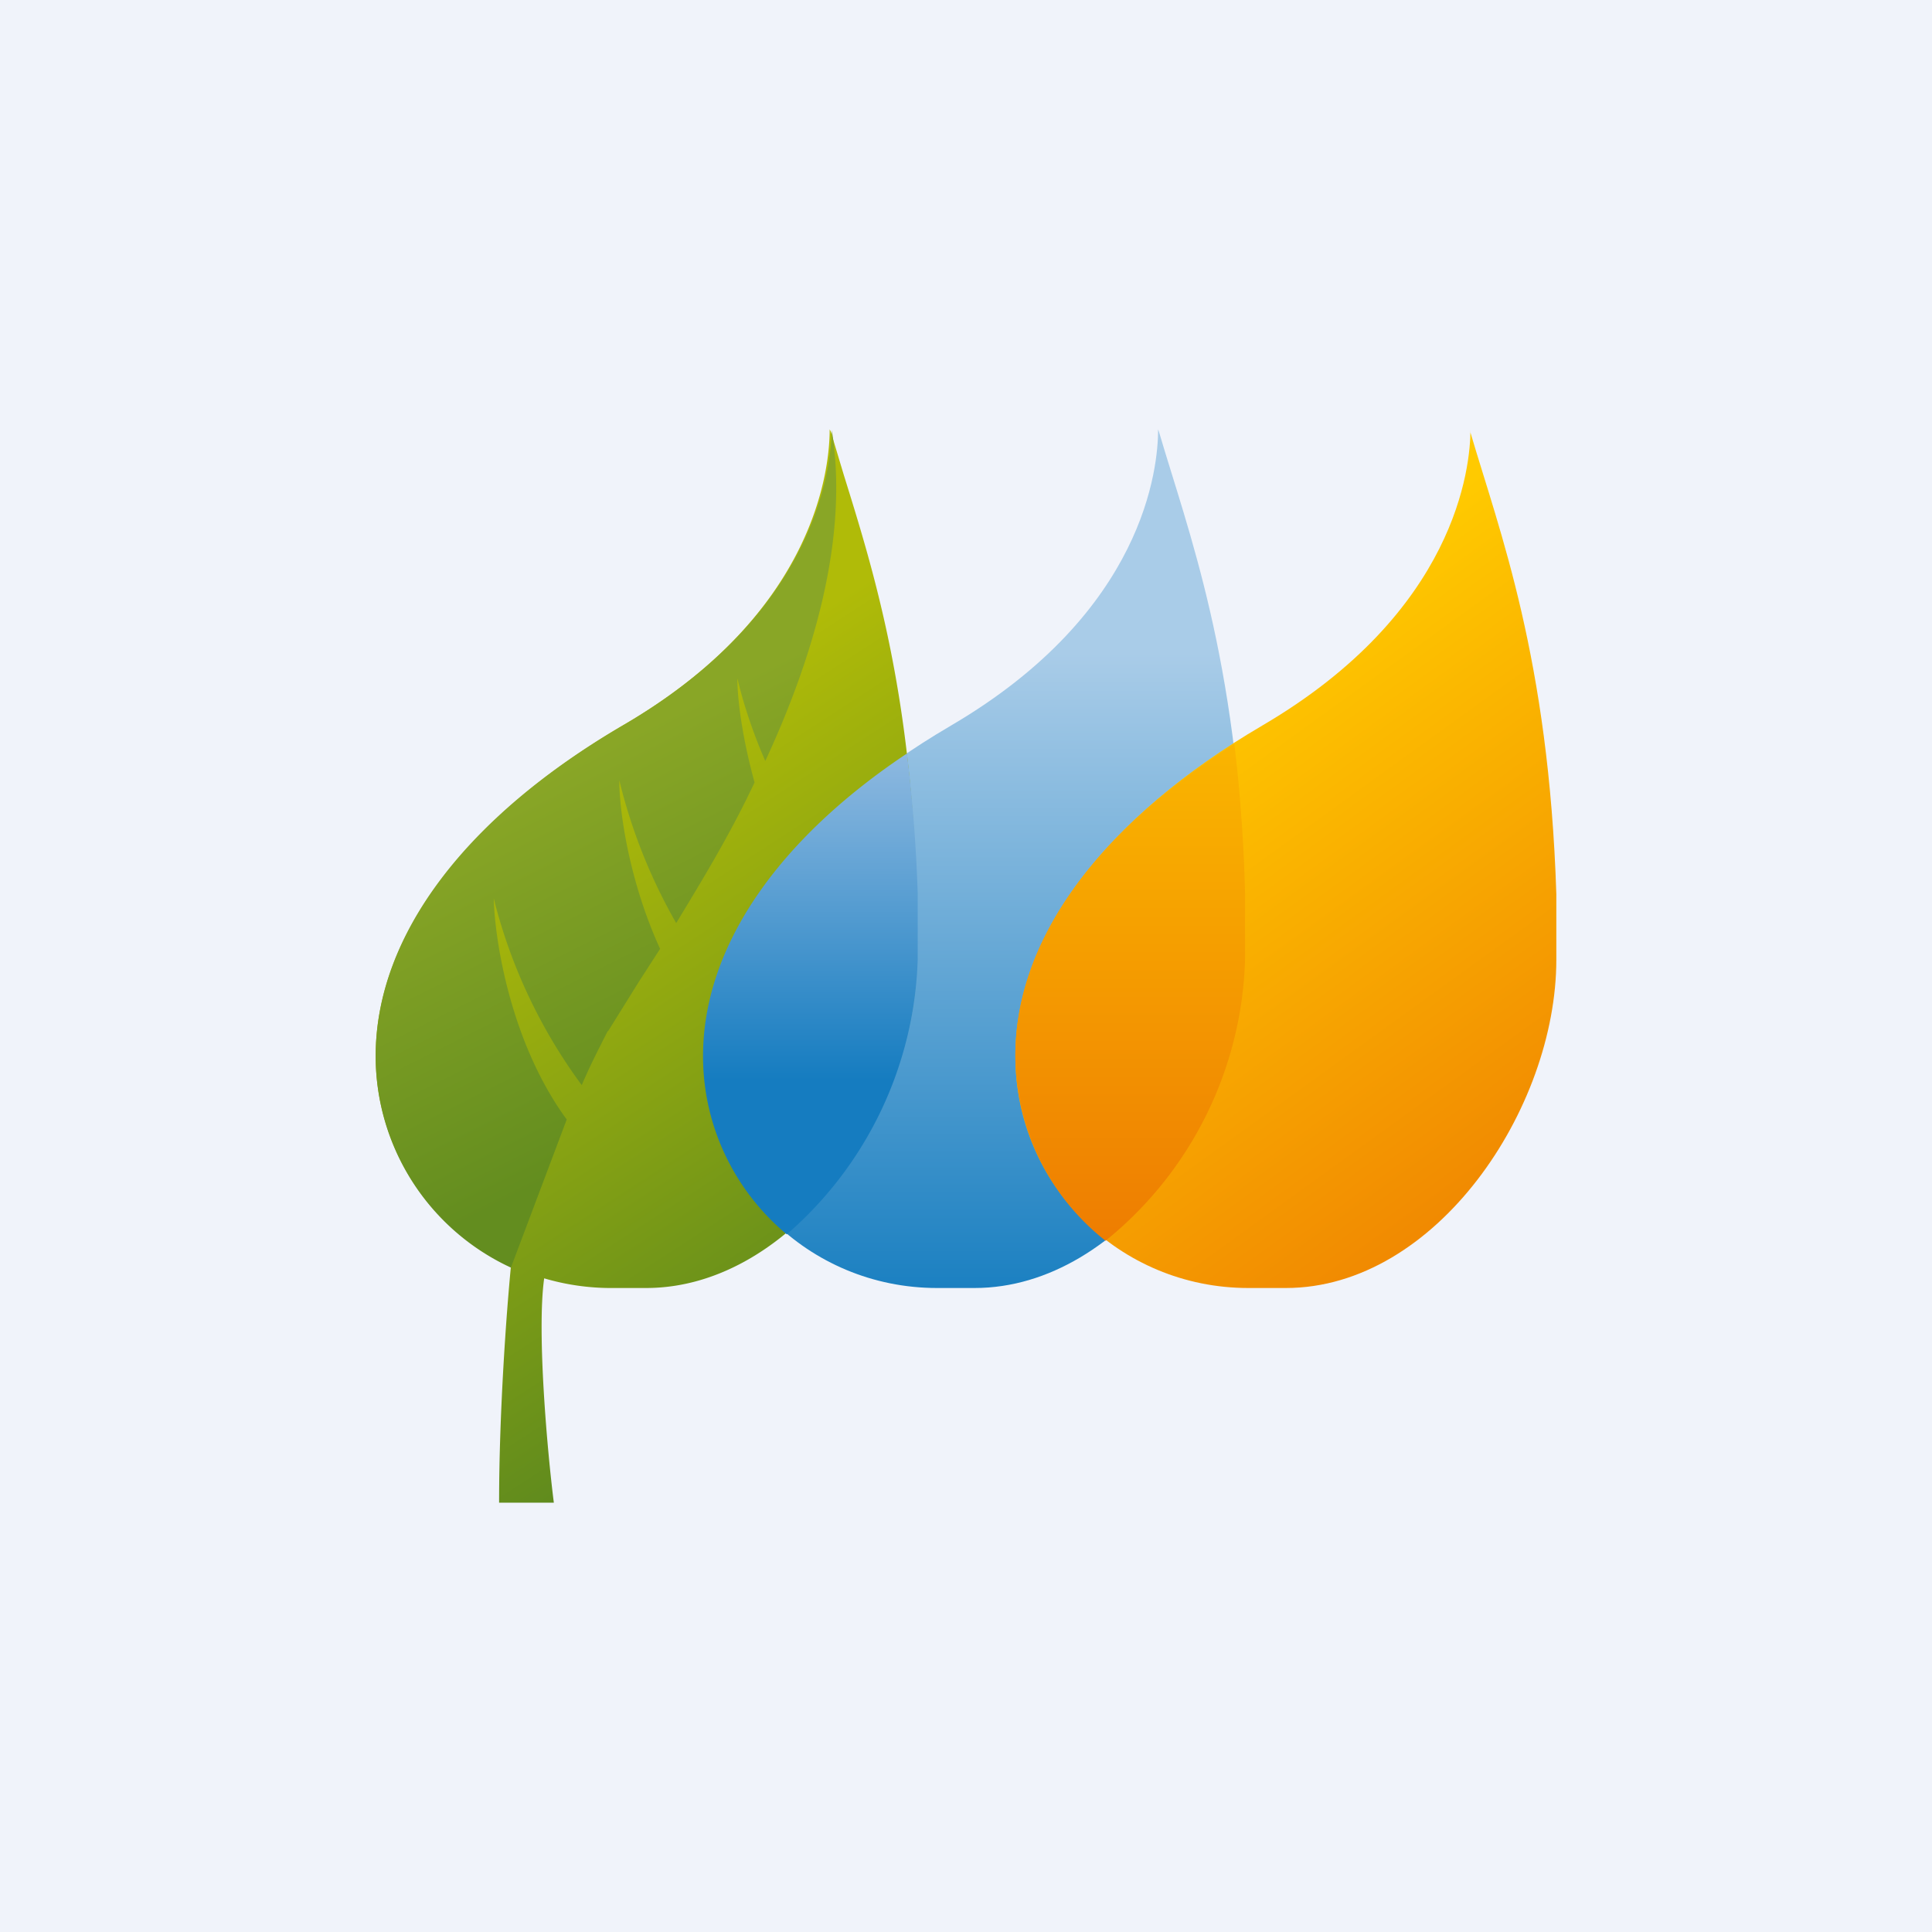 <!-- by TradingView --><svg xmlns="http://www.w3.org/2000/svg" width="18" height="18" viewBox="0 0 18 18"><path fill="#F0F3FA" d="M0 0h18v18H0z"/><path d="M8.86 6.76c-1.45.85-2.3 1.95-2.3 3.08 0 1.2.97 2.16 2.17 2.16h.35c1.39 0 2.52-1.67 2.52-3.06v-.61c-.07-2.2-.53-3.38-.8-4.3L10.79 4c0 .35-.12 1.7-1.93 2.76Z" fill="url(#ap42qucsr)"/><path d="M11.76 6.76c-1.45.85-2.3 1.95-2.3 3.08 0 1.2.97 2.16 2.17 2.16h.35c1.4 0 2.52-1.67 2.52-3.06v-.61c-.07-2.2-.53-3.38-.8-4.3V4c0 .35-.13 1.7-1.94 2.76Z" fill="url(#bp42qucsr)"/><path d="M11.5 6.93c-1.3.82-2.04 1.85-2.04 2.9 0 .7.33 1.33.84 1.73a3.5 3.5 0 0 0 1.3-2.62v-.61a14.7 14.7 0 0 0-.1-1.4Z" fill="url(#cp42qucsr)"/><path d="M3.5 9.84c0-1.13.86-2.23 2.3-3.08C7.61 5.71 7.73 4.35 7.73 4l.01.02.12.4c.27.87.63 2 .68 3.9v.62c0 1.39-1.13 3.06-2.52 3.06h-.35a2.2 2.2 0 0 1-.6-.09c-.07.5.03 1.62.09 2.09h-.51c0-.85.07-1.79.11-2.2A2.16 2.16 0 0 1 3.5 9.84Z" fill="url(#dp42qucsr)"/><path d="M5.66 9.61c-.07.14-.16.31-.24.5a4.95 4.95 0 0 1-.82-1.74c.01.4.16 1.35.68 2.06l-.52 1.38A2.17 2.17 0 0 1 3.5 9.84c0-1.14.86-2.24 2.3-3.08C7.59 5.72 7.74 4.39 7.75 4v.01c.16 1-.17 2.11-.62 3.08-.14-.32-.22-.6-.26-.77 0 .21.05.57.16.97-.23.49-.5.93-.73 1.31a5.1 5.1 0 0 1-.53-1.33c0 .31.1.96.38 1.57l-.2.31-.28.45Z" fill="url(#ep42qucsr)"/><path d="M8.45 7.02c-1.2.8-1.9 1.8-1.9 2.82 0 .66.3 1.26.78 1.66a3.53 3.53 0 0 0 1.22-2.56v-.62a14.9 14.9 0 0 0-.1-1.3Z" fill="url(#fp42qucsr)"/><defs><linearGradient id="ap42qucsr" x1="9.08" y1="4" x2="9.08" y2="12.01" gradientUnits="userSpaceOnUse"><stop offset=".26" stop-color="#A9CCE8"/><stop offset="1" stop-color="#1B80C1"/></linearGradient><linearGradient id="bp42qucsr" x1="10.36" y1="6.88" x2="13.53" y2="11.27" gradientUnits="userSpaceOnUse"><stop stop-color="#FFCA00"/><stop offset="1" stop-color="#F18A01"/></linearGradient><linearGradient id="cp42qucsr" x1="10.53" y1="6.93" x2="10.53" y2="11.56" gradientUnits="userSpaceOnUse"><stop stop-color="#FAB500"/><stop offset="1" stop-color="#EE7D01"/></linearGradient><linearGradient id="dp42qucsr" x1="4.38" y1="7.79" x2="7.56" y2="12.7" gradientUnits="userSpaceOnUse"><stop stop-color="#B0BB08"/><stop offset="1" stop-color="#5D891E"/></linearGradient><linearGradient id="ep42qucsr" x1="4.17" y1="7.69" x2="5.69" y2="10.72" gradientUnits="userSpaceOnUse"><stop stop-color="#89A626"/><stop offset="1" stop-color="#638D1F"/></linearGradient><linearGradient id="fp42qucsr" x1="7.55" y1="7.02" x2="7.55" y2="11.5" gradientUnits="userSpaceOnUse"><stop stop-color="#8EB9E0"/><stop offset=".68" stop-color="#157CC0"/></linearGradient></defs></svg>